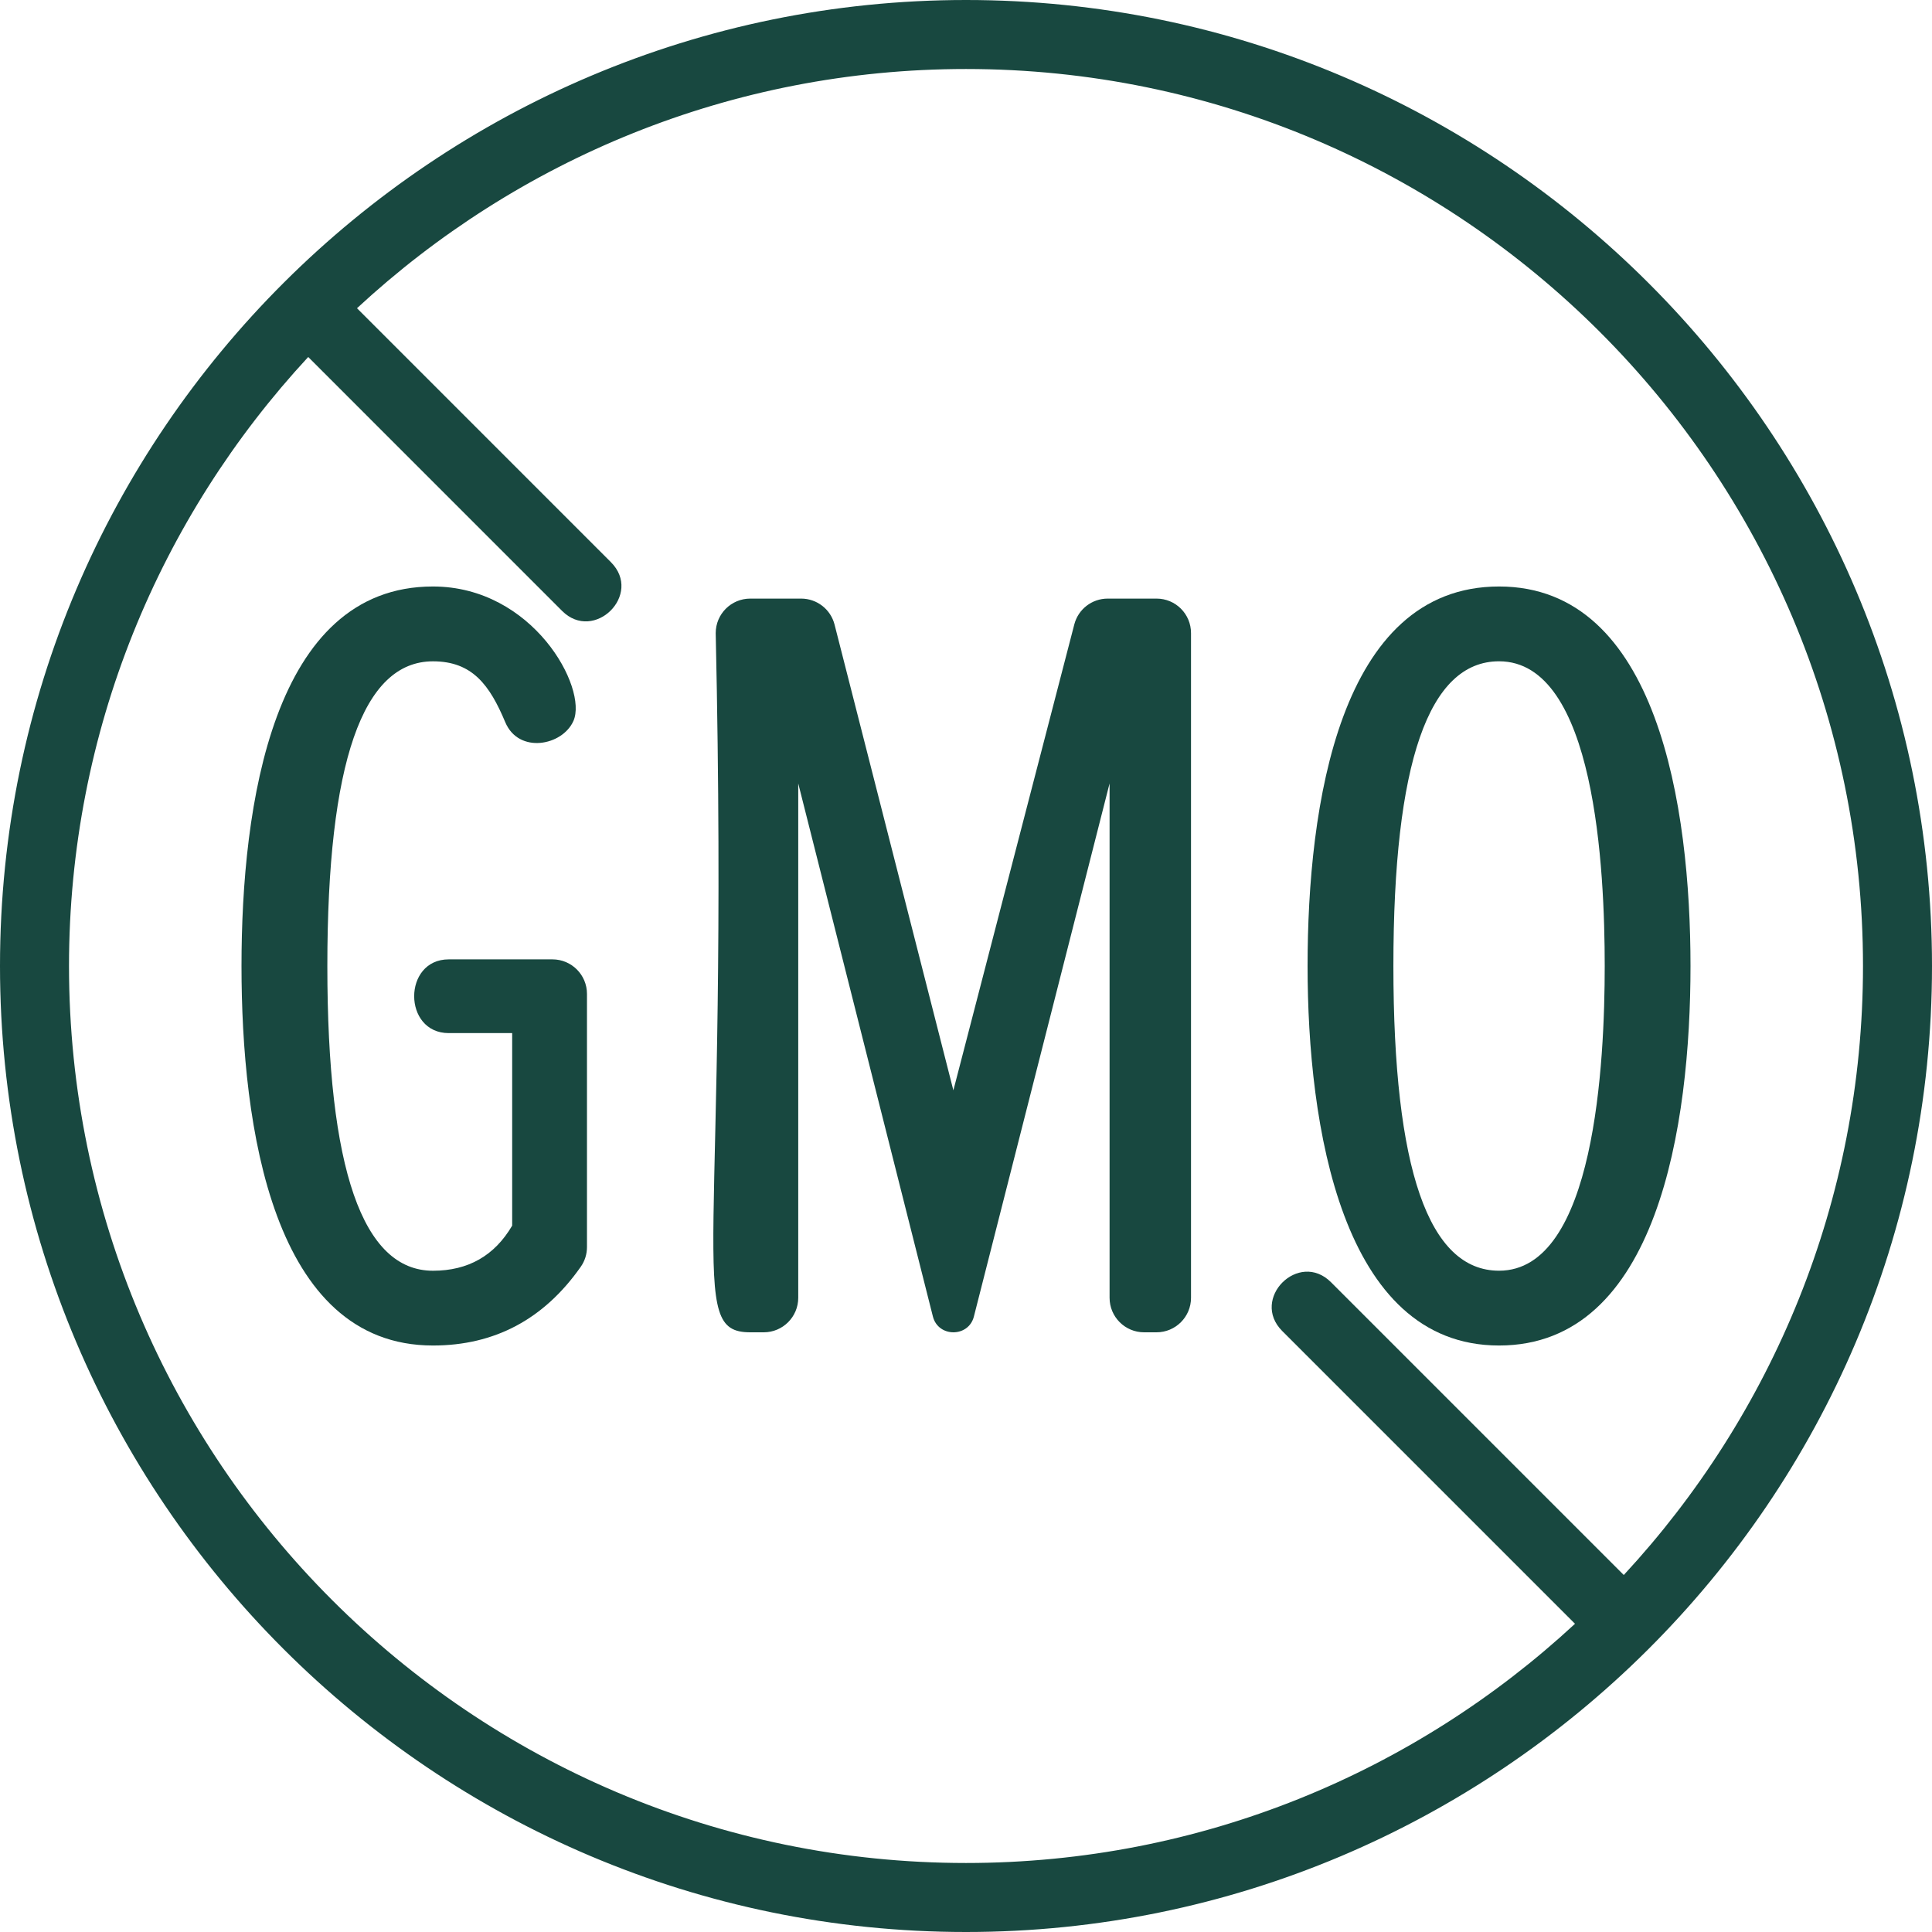 <svg width="60" height="60" viewBox="0 0 60 60" fill="none" xmlns="http://www.w3.org/2000/svg">
<path d="M60 30C60 13.458 46.542 0 30 0C13.534 0 0 13.379 0 30C0 46.542 13.458 60 30 60C46.466 60 60 46.621 60 30ZM2.143 30C2.143 22.705 4.966 16.059 9.572 11.087L17.456 18.972C18.45 19.966 19.975 18.461 18.971 17.457L11.087 9.572C16.059 4.966 22.705 2.143 30 2.143C45.361 2.143 57.857 14.64 57.857 30C57.857 37.295 55.034 43.941 50.428 48.913L41.337 39.822C40.334 38.819 38.82 40.335 39.822 41.337L48.913 50.428C43.941 55.034 37.295 57.857 30 57.857C14.64 57.857 2.143 45.36 2.143 30Z" fill="#184840"/>
<path d="M17.158 29.794H13.936C12.504 29.794 12.506 32.084 13.936 32.084H15.906V38.063C15.359 38.997 14.539 39.464 13.446 39.464C11.26 39.464 10.166 36.31 10.166 30.001C10.166 23.693 11.26 20.538 13.446 20.538C14.67 20.538 15.208 21.276 15.691 22.428C16.109 23.423 17.469 23.16 17.809 22.388C18.258 21.366 16.554 18.214 13.445 18.214C8.463 18.214 7.5 25.018 7.5 30C7.5 34.982 8.463 41.786 13.445 41.786C15.361 41.786 16.891 40.971 18.034 39.344C18.162 39.163 18.229 38.95 18.229 38.729V30.866C18.229 30.274 17.749 29.794 17.158 29.794Z" fill="#184840"/>
<path d="M35.918 18.59H34.4C33.911 18.59 33.485 18.92 33.363 19.393L29.608 33.861L25.918 19.397C25.797 18.922 25.37 18.59 24.88 18.59H23.299C22.707 18.59 22.227 19.07 22.227 19.662C22.654 38.975 21.261 41.376 23.299 41.376H23.719C24.31 41.376 24.79 40.896 24.79 40.305V24.33L28.972 40.886C29.137 41.538 30.079 41.54 30.245 40.887L34.459 24.33V40.305C34.459 40.896 34.939 41.376 35.53 41.376H35.917C36.508 41.376 36.988 40.896 36.988 40.305V19.662C36.989 19.069 36.51 18.59 35.918 18.59Z" fill="#184840"/>
<path d="M46.555 41.786C51.486 41.786 52.5 34.926 52.5 30C52.5 25.075 51.486 18.214 46.555 18.214C41.588 18.214 40.608 25.036 40.608 30C40.608 34.945 41.66 41.786 46.555 41.786ZM46.555 20.537C49.548 20.537 49.836 27.02 49.836 30C49.836 32.966 49.54 39.463 46.555 39.463C44.368 39.463 43.273 36.309 43.273 30C43.273 23.692 44.368 20.537 46.555 20.537Z" fill="#184840"/>
</svg>
